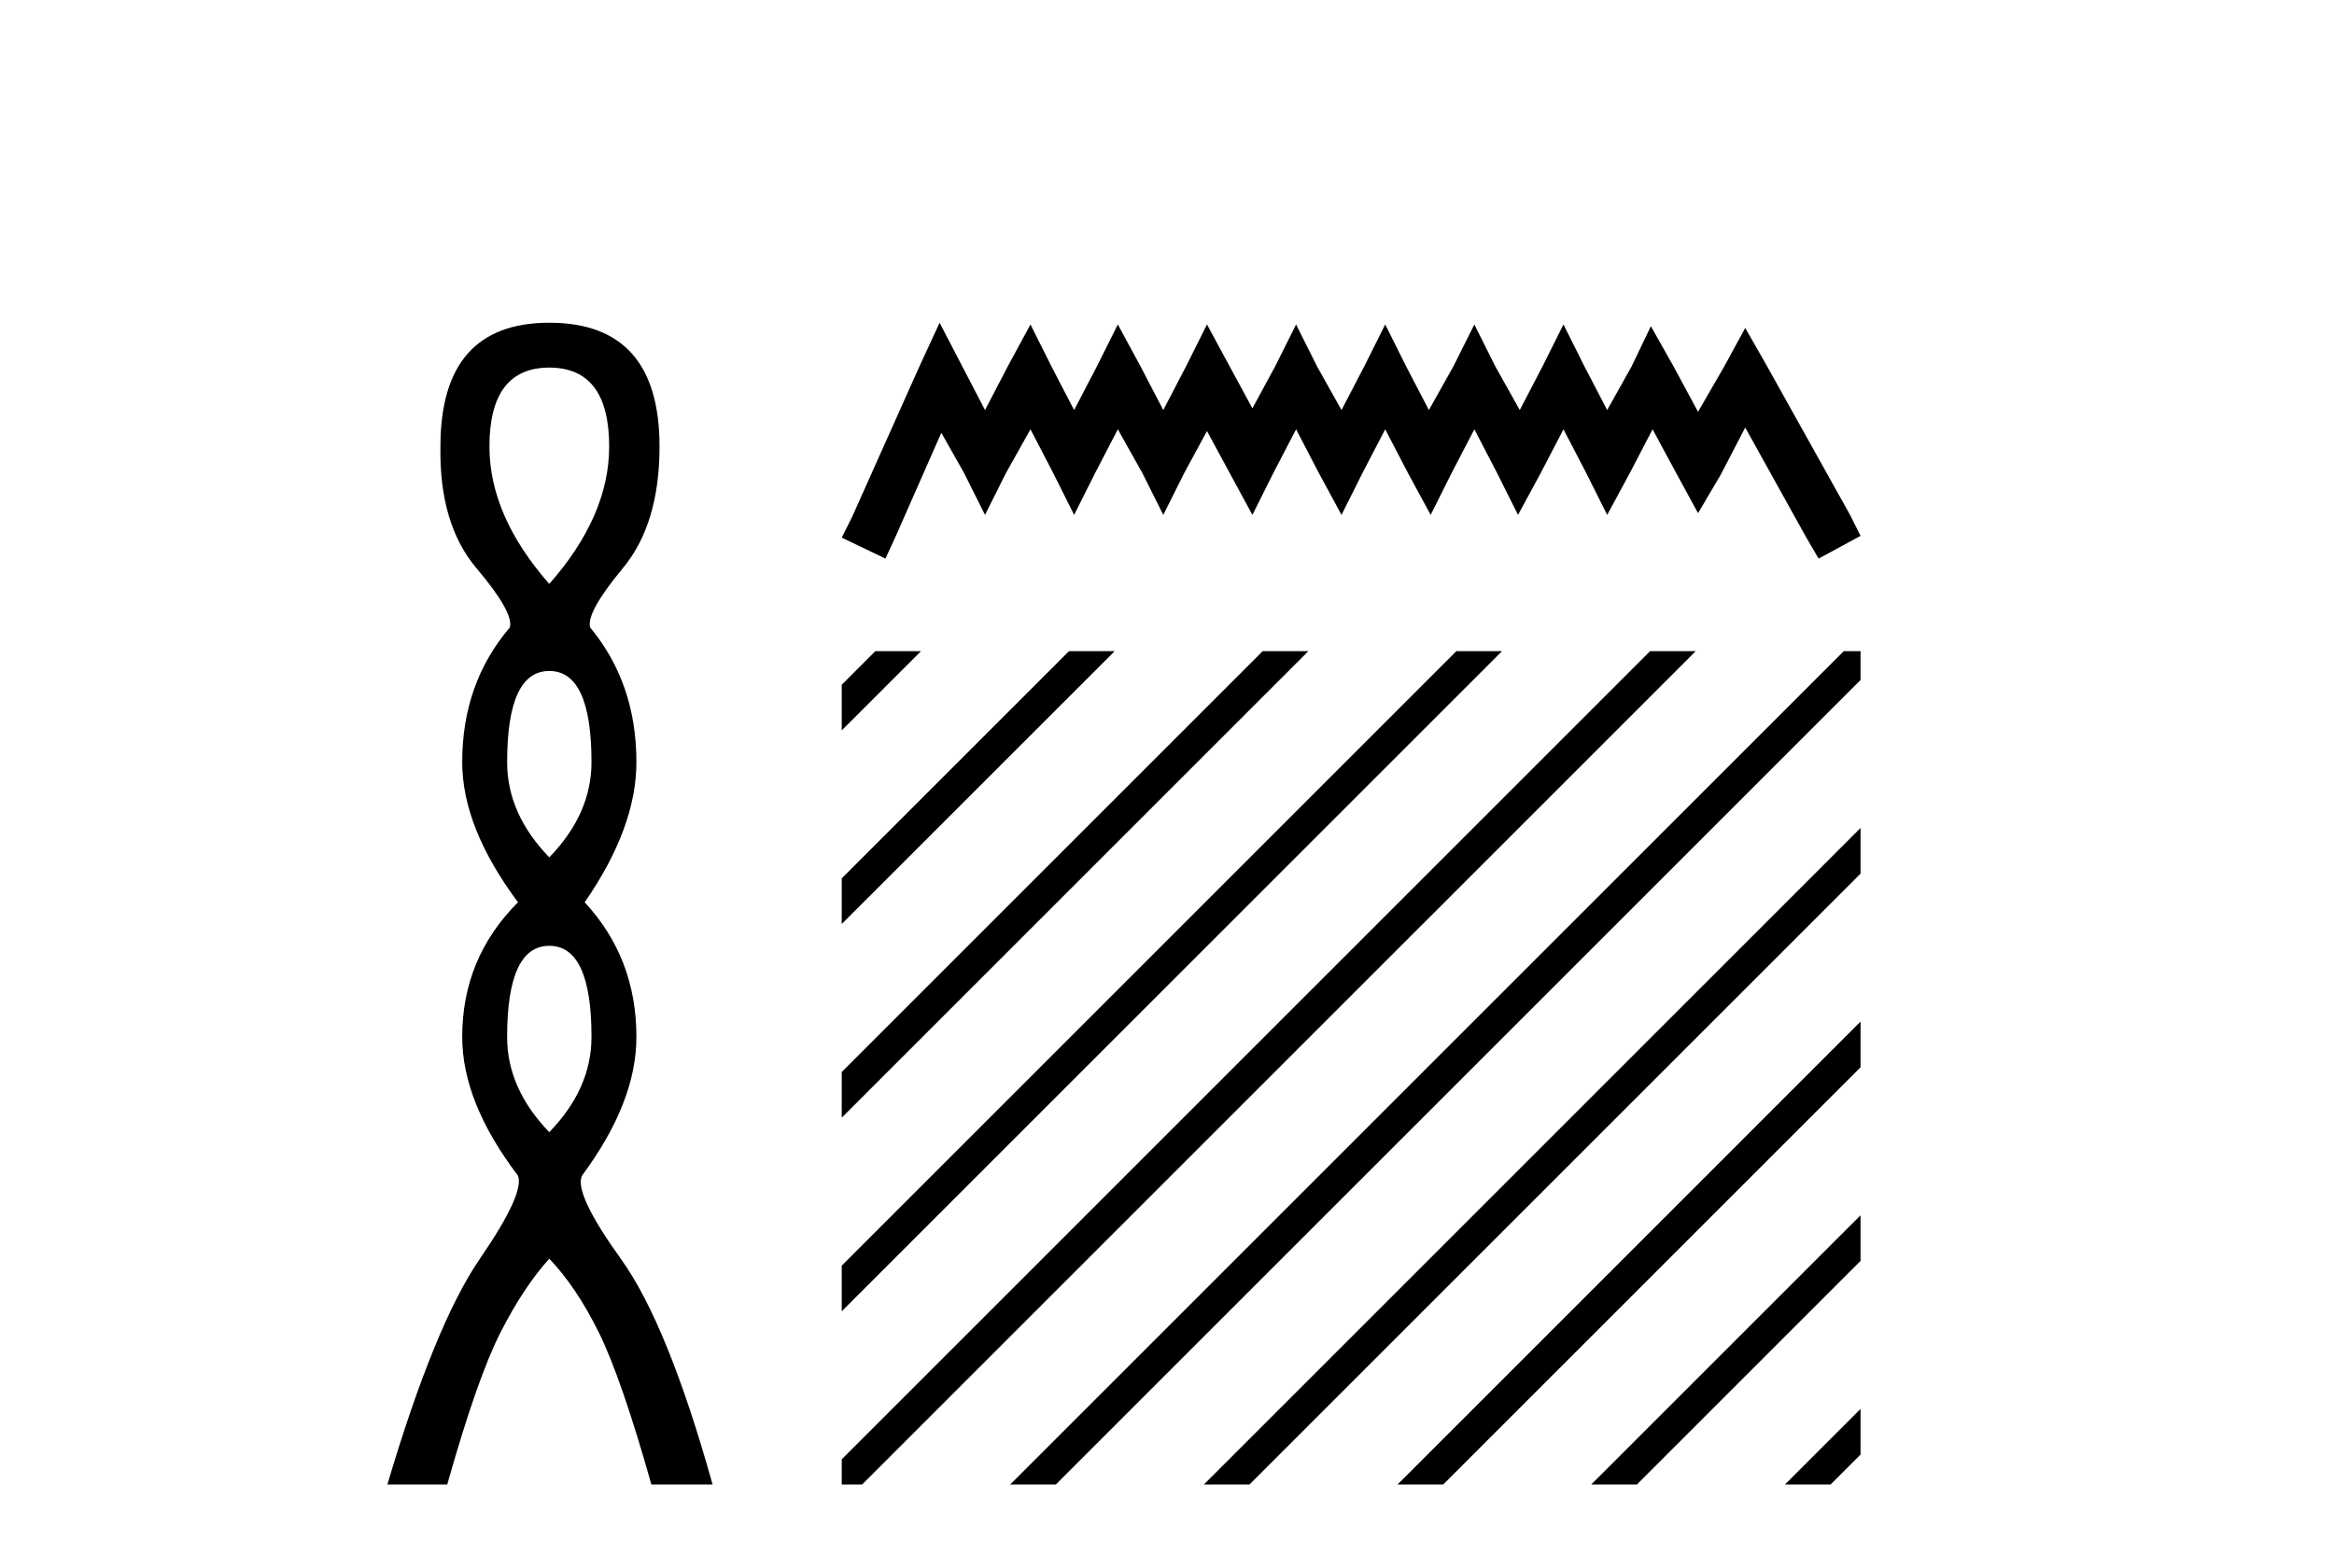 <?xml version='1.0' encoding='UTF-8' standalone='yes'?><svg xmlns='http://www.w3.org/2000/svg' xmlns:xlink='http://www.w3.org/1999/xlink' width='61.0' height='41.0' ><path d='M 14.356 9.61 Q 15.921 9.61 15.921 11.673 Q 15.921 13.487 14.356 15.265 Q 12.792 13.487 12.792 11.673 Q 12.792 9.61 14.356 9.61 ZM 14.356 17.541 Q 15.459 17.541 15.459 19.924 Q 15.459 21.276 14.356 22.414 Q 13.254 21.276 13.254 19.924 Q 13.254 17.541 14.356 17.541 ZM 14.356 24.726 Q 15.459 24.726 15.459 27.108 Q 15.459 28.46 14.356 29.598 Q 13.254 28.46 13.254 27.108 Q 13.254 24.726 14.356 24.726 ZM 14.356 8.437 Q 11.511 8.437 11.511 11.673 Q 11.476 13.7 12.454 14.856 Q 13.432 16.012 13.325 16.403 Q 12.08 17.862 12.08 19.924 Q 12.08 21.631 13.538 23.588 Q 12.08 25.046 12.08 27.108 Q 12.08 28.816 13.538 30.736 Q 13.716 31.198 12.543 32.906 Q 11.369 34.613 10.124 38.809 L 11.689 38.809 Q 12.471 36.035 13.076 34.844 Q 13.681 33.652 14.356 32.906 Q 15.068 33.652 15.655 34.844 Q 16.241 36.035 17.024 38.809 L 18.624 38.809 Q 17.451 34.613 16.224 32.906 Q 14.997 31.198 15.21 30.736 Q 16.633 28.816 16.633 27.108 Q 16.633 25.046 15.281 23.588 Q 16.633 21.631 16.633 19.924 Q 16.633 17.862 15.423 16.403 Q 15.317 16.012 16.277 14.856 Q 17.237 13.7 17.237 11.673 Q 17.237 8.437 14.356 8.437 Z' style='fill:#000000;stroke:none' /><path d='M 24.557 8.437 L 24.009 9.624 L 22.273 13.507 L 21.999 14.055 L 23.141 14.603 L 23.415 14.009 L 24.602 11.314 L 25.196 12.365 L 25.744 13.461 L 26.292 12.365 L 26.932 11.223 L 27.525 12.365 L 28.073 13.461 L 28.622 12.365 L 29.215 11.223 L 29.855 12.365 L 30.403 13.461 L 30.951 12.365 L 31.545 11.269 L 32.138 12.365 L 32.732 13.461 L 33.28 12.365 L 33.874 11.223 L 34.468 12.365 L 35.061 13.461 L 35.609 12.365 L 36.203 11.223 L 36.797 12.365 L 37.391 13.461 L 37.939 12.365 L 38.533 11.223 L 39.126 12.365 L 39.674 13.461 L 40.268 12.365 L 40.862 11.223 L 41.456 12.365 L 42.004 13.461 L 42.597 12.365 L 43.191 11.223 L 43.831 12.41 L 44.379 13.415 L 44.972 12.41 L 45.612 11.177 L 47.21 14.055 L 47.53 14.603 L 48.626 14.009 L 48.352 13.461 L 46.16 9.533 L 45.612 8.574 L 45.064 9.579 L 44.379 10.766 L 43.739 9.579 L 43.146 8.528 L 42.643 9.579 L 42.004 10.72 L 41.41 9.579 L 40.862 8.482 L 40.314 9.579 L 39.72 10.72 L 39.081 9.579 L 38.533 8.482 L 37.984 9.579 L 37.345 10.72 L 36.751 9.579 L 36.203 8.482 L 35.655 9.579 L 35.061 10.72 L 34.422 9.579 L 33.874 8.482 L 33.326 9.579 L 32.732 10.675 L 32.138 9.579 L 31.545 8.482 L 30.997 9.579 L 30.403 10.72 L 29.809 9.579 L 29.215 8.482 L 28.667 9.579 L 28.073 10.72 L 27.48 9.579 L 26.932 8.482 L 26.338 9.579 L 25.744 10.72 L 25.15 9.579 L 24.557 8.437 Z' style='fill:#000000;stroke:none' /><path d='M 22.877 17.023 L 21.999 17.901 L 21.999 19.094 L 21.999 19.094 L 23.772 17.322 L 24.07 17.023 ZM 27.939 17.023 L 21.999 22.963 L 21.999 22.963 L 21.999 24.156 L 28.834 17.322 L 29.132 17.023 ZM 33.001 17.023 L 21.999 28.025 L 21.999 29.219 L 33.896 17.322 L 34.194 17.023 ZM 38.063 17.023 L 21.999 33.087 L 21.999 33.087 L 21.999 34.281 L 21.999 34.281 L 38.958 17.322 L 39.256 17.023 ZM 43.125 17.023 L 21.999 38.15 L 21.999 38.15 L 21.999 38.809 L 22.532 38.809 L 44.02 17.322 L 44.318 17.023 ZM 48.187 17.023 L 26.7 38.511 L 26.401 38.809 L 27.594 38.809 L 48.626 17.777 L 48.626 17.023 ZM 48.626 21.646 L 31.762 38.511 L 31.463 38.809 L 32.656 38.809 L 48.626 22.84 L 48.626 21.646 ZM 48.626 26.708 L 36.824 38.511 L 36.525 38.809 L 37.719 38.809 L 48.626 27.902 L 48.626 26.708 ZM 48.626 31.771 L 41.886 38.511 L 41.587 38.809 L 42.781 38.809 L 48.626 32.964 L 48.626 32.964 L 48.626 31.771 ZM 48.626 36.833 L 46.948 38.511 L 46.65 38.809 L 47.843 38.809 L 48.626 38.026 L 48.626 36.833 Z' style='fill:#000000;stroke:none' /></svg>